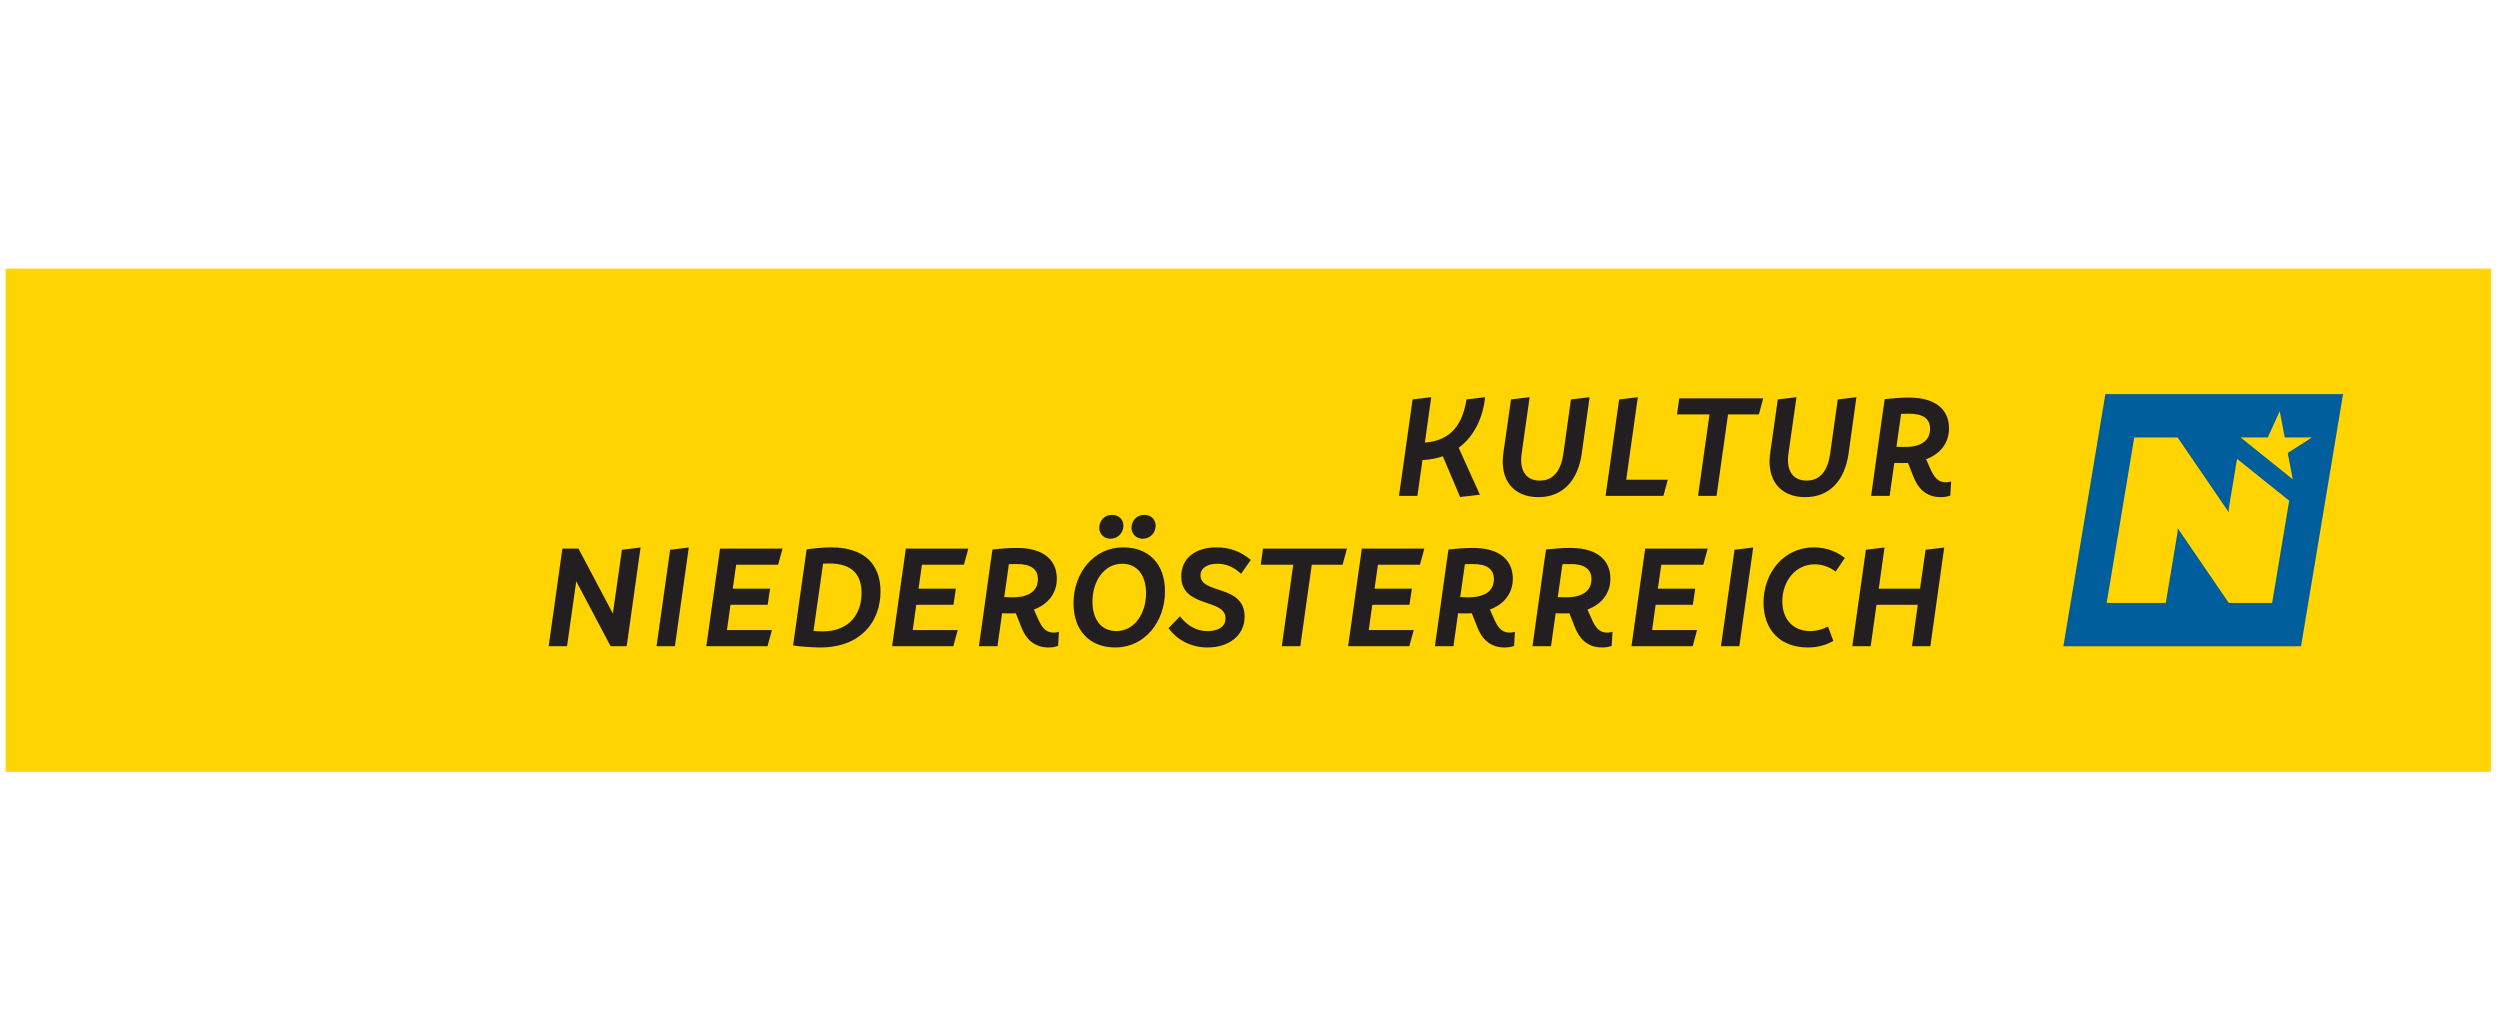 <svg width="221" height="91" viewBox="0 0 221 91" fill="none" xmlns="http://www.w3.org/2000/svg">
<g clip-path="url(#clip0_183_210)">
<g clip-path="url(#clip1_183_210)">
<path d="M0.5 23.743H220.207V68.225H0.5V23.743Z" fill="#FFD400"/>
<path d="M207.126 34.841L203.411 57.128H182.401L186.115 34.841H207.126Z" fill="#005E9D"/>
<path d="M200.471 38.671H198.07L202.678 42.369L202.234 40.044L204.371 38.671H201.972L201.528 36.346L200.471 38.671Z" fill="#FFD400"/>
<path d="M197.026 45.288L192.499 38.671H188.669L186.231 53.298H191.455L192.499 47.029V46.681L197.026 53.298H200.858L202.363 44.261L197.756 40.563L197.026 44.94V45.288Z" fill="#FFD400"/>
<path d="M50.127 57.124L50.939 51.386L53.976 57.124H55.401L56.626 48.4L54.977 48.599L54.176 54.237L51.139 48.499H49.714L48.502 57.124H50.127ZM59.663 57.124L60.889 48.4L59.239 48.599L58.038 57.124H59.663ZM69.175 48.499H63.651L62.438 57.124H67.85L68.238 55.699H64.263L64.576 53.462H67.863L68.076 52.036H64.776L65.075 49.924H68.788L69.175 48.499ZM73.463 48.387C72.8 48.387 71.912 48.474 71.313 48.562V48.599H71.3L70.113 57.024H70.125L70.113 57.062C70.725 57.149 71.787 57.236 72.512 57.236C76.075 57.236 77.837 54.974 77.837 52.274C77.837 49.849 76.375 48.387 73.463 48.387ZM72.712 55.812C72.487 55.812 72.213 55.799 71.912 55.786L72.762 49.824C72.963 49.824 73.162 49.811 73.325 49.811C75.425 49.811 76.162 50.899 76.162 52.424C76.162 54.211 75.137 55.812 72.712 55.812ZM85.599 48.499H80.074L78.862 57.124H84.274L84.662 55.699H80.687L80.999 53.462H84.287L84.5 52.036H81.199L81.499 49.924H85.212L85.599 48.499ZM93.136 55.924C92.436 55.924 92.087 55.461 91.737 54.649L91.399 53.886C92.674 53.399 93.424 52.436 93.424 51.149C93.424 49.587 92.337 48.437 89.911 48.437C89.087 48.437 88.424 48.499 87.737 48.574L87.524 50.024L86.537 57.124H88.174L88.587 54.211C88.824 54.224 89.061 54.224 89.324 54.224C89.487 54.224 89.649 54.224 89.799 54.211L90.249 55.361C90.661 56.461 91.399 57.236 92.686 57.236C93.061 57.236 93.324 57.174 93.536 57.099L93.611 55.849C93.449 55.899 93.311 55.924 93.136 55.924ZM89.186 49.874C89.411 49.861 89.649 49.861 89.899 49.861C91.087 49.861 91.749 50.274 91.749 51.2C91.749 52.224 90.962 52.799 89.549 52.799C89.274 52.799 89.024 52.787 88.774 52.787L89.186 49.874ZM98.161 47.624C98.798 47.624 99.311 47.125 99.311 46.462C99.311 45.924 98.911 45.512 98.286 45.512C97.661 45.512 97.173 46.012 97.173 46.662C97.173 47.175 97.561 47.624 98.161 47.624ZM101.023 47.624C101.648 47.624 102.161 47.125 102.161 46.462C102.161 45.938 101.761 45.512 101.161 45.512C100.523 45.512 100.024 45.999 100.024 46.662C100.024 47.175 100.411 47.624 101.023 47.624ZM98.598 57.236C101.186 57.236 102.986 54.974 102.986 52.274C102.986 49.849 101.561 48.387 99.286 48.387C96.711 48.387 94.899 50.624 94.899 53.324C94.899 55.761 96.336 57.236 98.598 57.236ZM98.686 55.786C97.311 55.786 96.573 54.712 96.573 53.187C96.573 51.399 97.586 49.837 99.198 49.837C100.573 49.837 101.311 50.911 101.311 52.436C101.311 54.224 100.299 55.786 98.686 55.786ZM106.748 57.236C108.61 57.236 110.023 56.199 110.023 54.511C110.023 51.636 106.123 52.561 106.123 50.861C106.123 50.224 106.723 49.837 107.61 49.837C108.323 49.837 109.023 50.074 109.71 50.724L110.573 49.499C109.698 48.762 108.735 48.387 107.535 48.387C105.635 48.387 104.423 49.374 104.423 50.949C104.423 53.787 108.335 52.862 108.335 54.661C108.335 55.474 107.586 55.786 106.76 55.786C105.523 55.786 104.761 55.061 104.311 54.486L103.298 55.524C104.086 56.612 105.323 57.236 106.748 57.236ZM111.648 48.499L111.448 49.924H114.322L113.31 57.124H114.948L115.961 49.924H118.685L119.072 48.499H111.648ZM125.909 48.499H120.385L119.173 57.124H124.584L124.972 55.699H120.998L121.31 53.462H124.597L124.809 52.036H121.509L121.809 49.924H125.522L125.909 48.499ZM133.446 55.924C132.748 55.924 132.396 55.461 132.047 54.649L131.708 53.886C132.985 53.399 133.734 52.436 133.734 51.149C133.734 49.587 132.646 48.437 130.222 48.437C129.397 48.437 128.734 48.499 128.046 48.574L127.835 50.024L126.847 57.124H128.484L128.896 54.211C129.135 54.224 129.372 54.224 129.634 54.224C129.797 54.224 129.959 54.224 130.109 54.211L130.559 55.361C130.971 56.461 131.708 57.236 132.996 57.236C133.371 57.236 133.634 57.174 133.846 57.099L133.922 55.849C133.759 55.899 133.621 55.924 133.446 55.924ZM129.497 49.874C129.722 49.861 129.959 49.861 130.209 49.861C131.397 49.861 132.059 50.274 132.059 51.2C132.059 52.224 131.272 52.799 129.859 52.799C129.584 52.799 129.334 52.787 129.084 52.787L129.497 49.874ZM142.072 55.924C141.371 55.924 141.021 55.461 140.672 54.649L140.333 53.886C141.608 53.399 142.359 52.436 142.359 51.149C142.359 49.587 141.271 48.437 138.847 48.437C138.021 48.437 137.359 48.499 136.671 48.574L136.459 50.024L135.472 57.124H137.109L137.521 54.211C137.758 54.224 137.996 54.224 138.259 54.224C138.422 54.224 138.584 54.224 138.733 54.211L139.184 55.361C139.596 56.461 140.333 57.236 141.621 57.236C141.996 57.236 142.259 57.174 142.471 57.099L142.546 55.849C142.384 55.899 142.246 55.924 142.072 55.924ZM138.121 49.874C138.346 49.861 138.584 49.861 138.834 49.861C140.021 49.861 140.683 50.274 140.683 51.2C140.683 52.224 139.896 52.799 138.485 52.799C138.209 52.799 137.959 52.787 137.708 52.787L138.121 49.874ZM150.958 48.499H145.433L144.222 57.124H149.633L150.021 55.699H146.046L146.359 53.462H149.646L149.858 52.036H146.558L146.858 49.924H150.571L150.958 48.499ZM153.757 57.124L154.982 48.4L153.332 48.599L152.133 57.124H153.757ZM159.819 57.236C160.794 57.236 161.495 56.974 162.069 56.661L161.595 55.387C161.232 55.574 160.706 55.786 160.007 55.786C158.495 55.786 157.557 54.725 157.557 53.161C157.557 51.386 158.707 49.887 160.42 49.887C161.245 49.887 161.882 50.237 162.27 50.524L163.083 49.324C162.47 48.837 161.545 48.387 160.333 48.387C157.732 48.387 155.895 50.587 155.895 53.274C155.895 55.687 157.37 57.236 159.819 57.236ZM169.732 52.036H166.082L166.594 48.4L164.944 48.599L163.745 57.124H165.369L165.882 53.462H169.532L169.02 57.124H170.644L171.869 48.4L170.219 48.599L169.732 52.036Z" fill="#231F20"/>
<path d="M129.634 35.31C129.321 37.411 128.322 38.96 125.958 39.123L126.521 35.111L124.872 35.31L123.672 43.835H125.297L125.747 40.673C126.409 40.636 127.009 40.523 127.547 40.335L129.072 43.935L130.822 43.735L128.947 39.585C130.358 38.548 131.096 36.873 131.284 35.111L129.634 35.31ZM135.996 43.948C138.146 43.948 139.496 42.485 139.833 40.06L140.521 35.111L138.87 35.31L138.196 40.135C137.997 41.51 137.383 42.485 136.121 42.485C134.883 42.485 134.309 41.573 134.509 40.135L135.221 35.111L133.572 35.31L132.896 40.06C132.558 42.461 133.808 43.948 135.996 43.948ZM144.783 35.111L143.132 35.31L141.933 43.835H147.045L147.433 42.41H143.758L144.783 35.111ZM148.445 35.21L148.246 36.635H151.119L150.107 43.835H151.744L152.758 36.635H155.483L155.87 35.21H148.445ZM159.583 43.948C161.732 43.948 163.082 42.485 163.42 40.06L164.108 35.111L162.457 35.31L161.782 40.135C161.582 41.51 160.969 42.485 159.708 42.485C158.47 42.485 157.896 41.573 158.094 40.135L158.808 35.111L157.157 35.31L156.483 40.06C156.144 42.461 157.395 43.948 159.583 43.948ZM172.007 42.635C171.307 42.635 170.957 42.173 170.606 41.36L170.269 40.598C171.544 40.11 172.294 39.148 172.294 37.86C172.294 36.298 171.207 35.148 168.781 35.148C167.957 35.148 167.294 35.21 166.607 35.285L166.395 36.735L165.407 43.835H167.045L167.456 40.923C167.694 40.935 167.932 40.935 168.195 40.935C168.357 40.935 168.52 40.935 168.669 40.923L169.119 42.073C169.532 43.172 170.269 43.948 171.557 43.948C171.932 43.948 172.195 43.885 172.406 43.81L172.482 42.56C172.32 42.611 172.182 42.635 172.007 42.635ZM168.057 36.585C168.283 36.573 168.52 36.573 168.77 36.573C169.957 36.573 170.619 36.985 170.619 37.91C170.619 38.935 169.831 39.511 168.419 39.511C168.145 39.511 167.894 39.498 167.644 39.498L168.057 36.585Z" fill="#231F20"/>
</g>
</g>
<defs>
<clipPath id="clip0_183_210">
<rect width="220" height="90" fill="white" transform="translate(0.5 0.883)"/>
</clipPath>
<clipPath id="clip1_183_210">
<rect width="220" height="44.841" fill="white" transform="translate(0.5 23.462)"/>
</clipPath>
</defs>
</svg>
